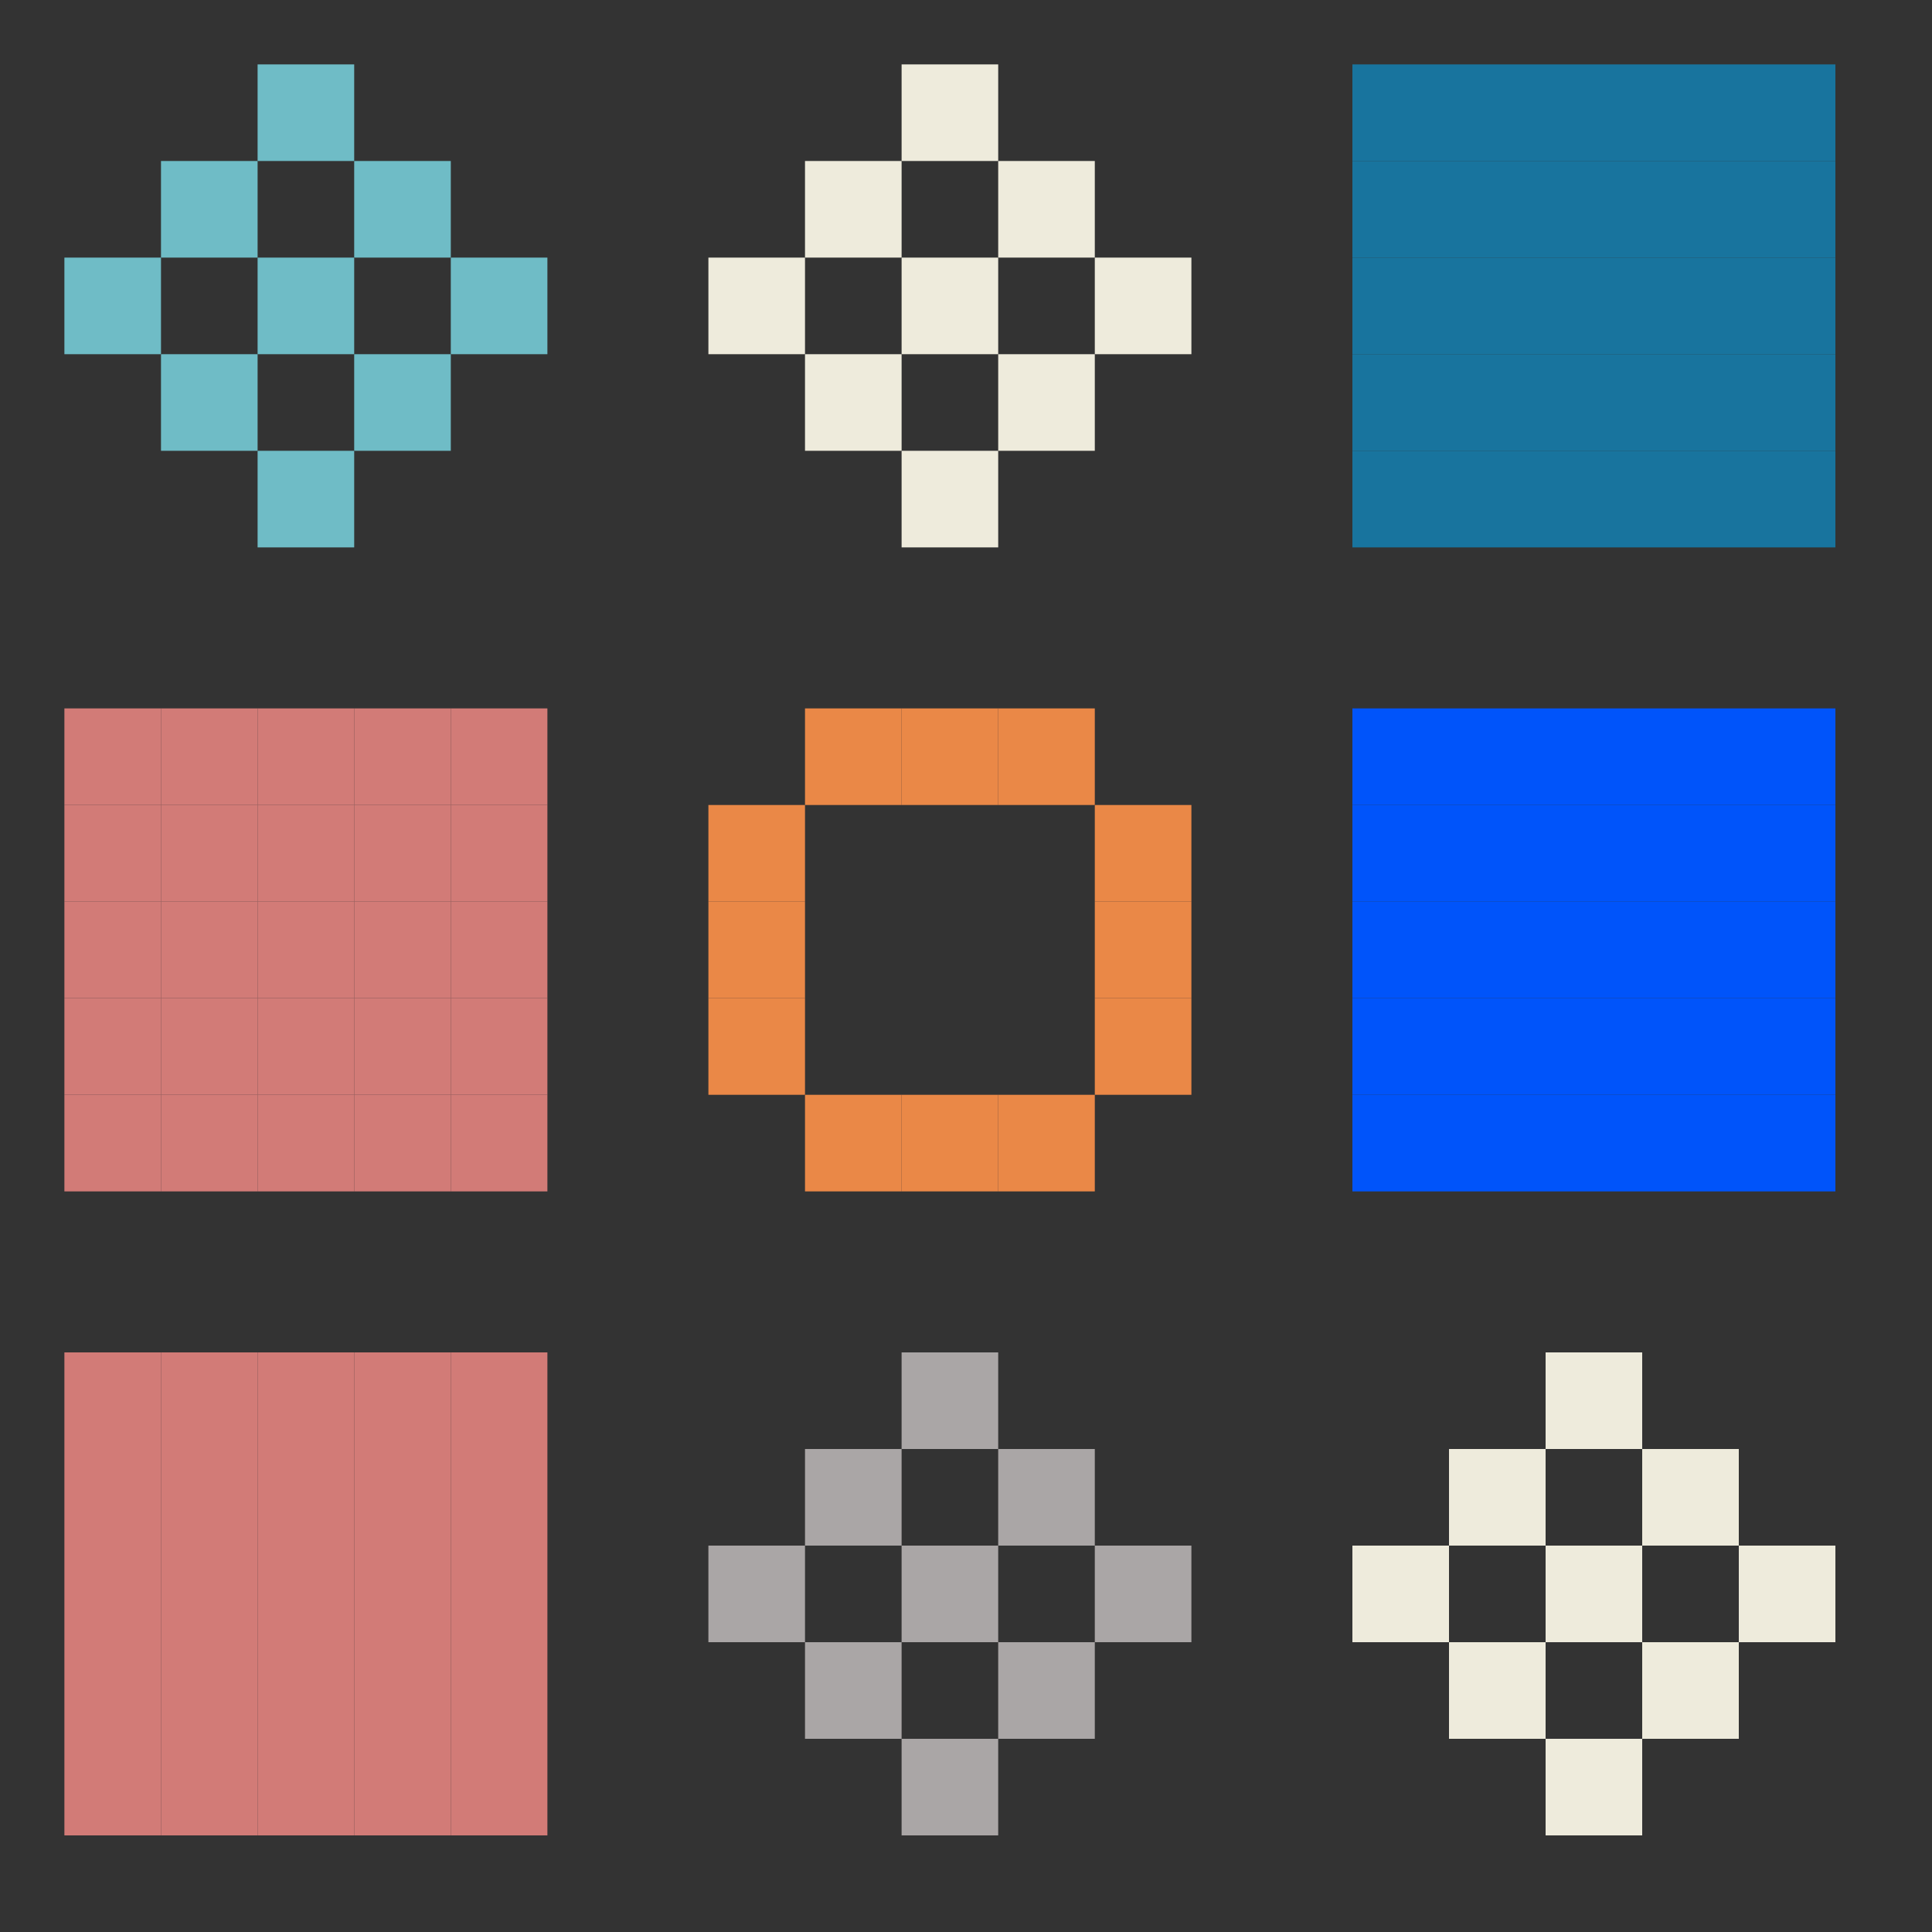 <svg xmlns="http://www.w3.org/2000/svg" viewBox="0 0 300 300" style="background:#252525"><rect x="0" y="0" width="300" height="300" fill="#333333" stroke="none"/><rect x="40" y="10" width="15" height="15" fill="#6fbcc6" /><rect x="25" y="25" width="15" height="15" fill="#6fbcc6" /><rect x="55" y="25" width="15" height="15" fill="#6fbcc6" /><rect x="10" y="40" width="15" height="15" fill="#6fbcc6" /><rect x="40" y="40" width="15" height="15" fill="#6fbcc6" /><rect x="70" y="40" width="15" height="15" fill="#6fbcc6" /><rect x="25" y="55" width="15" height="15" fill="#6fbcc6" /><rect x="55" y="55" width="15" height="15" fill="#6fbcc6" /><rect x="40" y="70" width="15" height="15" fill="#6fbcc6" /><rect x="140" y="10" width="15" height="15" fill="#eeebdc" /><rect x="125" y="25" width="15" height="15" fill="#eeebdc" /><rect x="155" y="25" width="15" height="15" fill="#eeebdc" /><rect x="110" y="40" width="15" height="15" fill="#eeebdc" /><rect x="140" y="40" width="15" height="15" fill="#eeebdc" /><rect x="170" y="40" width="15" height="15" fill="#eeebdc" /><rect x="125" y="55" width="15" height="15" fill="#eeebdc" /><rect x="155" y="55" width="15" height="15" fill="#eeebdc" /><rect x="140" y="70" width="15" height="15" fill="#eeebdc" /><rect x="210" y="10" width="15" height="15" fill="#18749e" /><rect x="210" y="25" width="15" height="15" fill="#18749e" /><rect x="210" y="40" width="15" height="15" fill="#18749e" /><rect x="210" y="55" width="15" height="15" fill="#18749e" /><rect x="210" y="70" width="15" height="15" fill="#18749e" /><rect x="225" y="10" width="15" height="15" fill="#18749e" /><rect x="225" y="25" width="15" height="15" fill="#18749e" /><rect x="225" y="40" width="15" height="15" fill="#18749e" /><rect x="225" y="55" width="15" height="15" fill="#18749e" /><rect x="225" y="70" width="15" height="15" fill="#18749e" /><rect x="240" y="10" width="15" height="15" fill="#18749e" /><rect x="240" y="25" width="15" height="15" fill="#18749e" /><rect x="240" y="40" width="15" height="15" fill="#18749e" /><rect x="240" y="55" width="15" height="15" fill="#18749e" /><rect x="240" y="70" width="15" height="15" fill="#18749e" /><rect x="255" y="10" width="15" height="15" fill="#18749e" /><rect x="255" y="25" width="15" height="15" fill="#18749e" /><rect x="255" y="40" width="15" height="15" fill="#18749e" /><rect x="255" y="55" width="15" height="15" fill="#18749e" /><rect x="255" y="70" width="15" height="15" fill="#18749e" /><rect x="270" y="10" width="15" height="15" fill="#18749e" /><rect x="270" y="25" width="15" height="15" fill="#18749e" /><rect x="270" y="40" width="15" height="15" fill="#18749e" /><rect x="270" y="55" width="15" height="15" fill="#18749e" /><rect x="270" y="70" width="15" height="15" fill="#18749e" /><rect x="10" y="110" width="15" height="15" fill="#d27b77" /><rect x="10" y="125" width="15" height="15" fill="#d27b77" /><rect x="10" y="140" width="15" height="15" fill="#d27b77" /><rect x="10" y="155" width="15" height="15" fill="#d27b77" /><rect x="10" y="170" width="15" height="15" fill="#d27b77" /><rect x="25" y="110" width="15" height="15" fill="#d27b77" /><rect x="25" y="125" width="15" height="15" fill="#d27b77" /><rect x="25" y="140" width="15" height="15" fill="#d27b77" /><rect x="25" y="155" width="15" height="15" fill="#d27b77" /><rect x="25" y="170" width="15" height="15" fill="#d27b77" /><rect x="40" y="110" width="15" height="15" fill="#d27b77" /><rect x="40" y="125" width="15" height="15" fill="#d27b77" /><rect x="40" y="140" width="15" height="15" fill="#d27b77" /><rect x="40" y="155" width="15" height="15" fill="#d27b77" /><rect x="40" y="170" width="15" height="15" fill="#d27b77" /><rect x="55" y="110" width="15" height="15" fill="#d27b77" /><rect x="55" y="125" width="15" height="15" fill="#d27b77" /><rect x="55" y="140" width="15" height="15" fill="#d27b77" /><rect x="55" y="155" width="15" height="15" fill="#d27b77" /><rect x="55" y="170" width="15" height="15" fill="#d27b77" /><rect x="70" y="110" width="15" height="15" fill="#d27b77" /><rect x="70" y="125" width="15" height="15" fill="#d27b77" /><rect x="70" y="140" width="15" height="15" fill="#d27b77" /><rect x="70" y="155" width="15" height="15" fill="#d27b77" /><rect x="70" y="170" width="15" height="15" fill="#d27b77" /><rect x="125" y="110" width="15" height="15" fill="#ea8847" /><rect x="140" y="110" width="15" height="15" fill="#ea8847" /><rect x="155" y="110" width="15" height="15" fill="#ea8847" /><rect x="110" y="125" width="15" height="15" fill="#ea8847" /><rect x="170" y="125" width="15" height="15" fill="#ea8847" /><rect x="110" y="140" width="15" height="15" fill="#ea8847" /><rect x="170" y="140" width="15" height="15" fill="#ea8847" /><rect x="110" y="155" width="15" height="15" fill="#ea8847" /><rect x="170" y="155" width="15" height="15" fill="#ea8847" /><rect x="125" y="170" width="15" height="15" fill="#ea8847" /><rect x="140" y="170" width="15" height="15" fill="#ea8847" /><rect x="155" y="170" width="15" height="15" fill="#ea8847" /><rect x="210" y="110" width="15" height="15" fill="#0054fa" /><rect x="210" y="125" width="15" height="15" fill="#0054fa" /><rect x="210" y="140" width="15" height="15" fill="#0054fa" /><rect x="210" y="155" width="15" height="15" fill="#0054fa" /><rect x="210" y="170" width="15" height="15" fill="#0054fa" /><rect x="225" y="110" width="15" height="15" fill="#0054fa" /><rect x="225" y="125" width="15" height="15" fill="#0054fa" /><rect x="225" y="140" width="15" height="15" fill="#0054fa" /><rect x="225" y="155" width="15" height="15" fill="#0054fa" /><rect x="225" y="170" width="15" height="15" fill="#0054fa" /><rect x="240" y="110" width="15" height="15" fill="#0054fa" /><rect x="240" y="125" width="15" height="15" fill="#0054fa" /><rect x="240" y="140" width="15" height="15" fill="#0054fa" /><rect x="240" y="155" width="15" height="15" fill="#0054fa" /><rect x="240" y="170" width="15" height="15" fill="#0054fa" /><rect x="255" y="110" width="15" height="15" fill="#0054fa" /><rect x="255" y="125" width="15" height="15" fill="#0054fa" /><rect x="255" y="140" width="15" height="15" fill="#0054fa" /><rect x="255" y="155" width="15" height="15" fill="#0054fa" /><rect x="255" y="170" width="15" height="15" fill="#0054fa" /><rect x="270" y="110" width="15" height="15" fill="#0054fa" /><rect x="270" y="125" width="15" height="15" fill="#0054fa" /><rect x="270" y="140" width="15" height="15" fill="#0054fa" /><rect x="270" y="155" width="15" height="15" fill="#0054fa" /><rect x="270" y="170" width="15" height="15" fill="#0054fa" /><rect x="10" y="210" width="15" height="15" fill="#d27b77" /><rect x="10" y="225" width="15" height="15" fill="#d27b77" /><rect x="10" y="240" width="15" height="15" fill="#d27b77" /><rect x="10" y="255" width="15" height="15" fill="#d27b77" /><rect x="10" y="270" width="15" height="15" fill="#d27b77" /><rect x="25" y="210" width="15" height="15" fill="#d27b77" /><rect x="25" y="225" width="15" height="15" fill="#d27b77" /><rect x="25" y="240" width="15" height="15" fill="#d27b77" /><rect x="25" y="255" width="15" height="15" fill="#d27b77" /><rect x="25" y="270" width="15" height="15" fill="#d27b77" /><rect x="40" y="210" width="15" height="15" fill="#d27b77" /><rect x="40" y="225" width="15" height="15" fill="#d27b77" /><rect x="40" y="240" width="15" height="15" fill="#d27b77" /><rect x="40" y="255" width="15" height="15" fill="#d27b77" /><rect x="40" y="270" width="15" height="15" fill="#d27b77" /><rect x="55" y="210" width="15" height="15" fill="#d27b77" /><rect x="55" y="225" width="15" height="15" fill="#d27b77" /><rect x="55" y="240" width="15" height="15" fill="#d27b77" /><rect x="55" y="255" width="15" height="15" fill="#d27b77" /><rect x="55" y="270" width="15" height="15" fill="#d27b77" /><rect x="70" y="210" width="15" height="15" fill="#d27b77" /><rect x="70" y="225" width="15" height="15" fill="#d27b77" /><rect x="70" y="240" width="15" height="15" fill="#d27b77" /><rect x="70" y="255" width="15" height="15" fill="#d27b77" /><rect x="70" y="270" width="15" height="15" fill="#d27b77" /><rect x="140" y="210" width="15" height="15" fill="#aaa6a6" /><rect x="125" y="225" width="15" height="15" fill="#aaa6a6" /><rect x="155" y="225" width="15" height="15" fill="#aaa6a6" /><rect x="110" y="240" width="15" height="15" fill="#aaa6a6" /><rect x="140" y="240" width="15" height="15" fill="#aaa6a6" /><rect x="170" y="240" width="15" height="15" fill="#aaa6a6" /><rect x="125" y="255" width="15" height="15" fill="#aaa6a6" /><rect x="155" y="255" width="15" height="15" fill="#aaa6a6" /><rect x="140" y="270" width="15" height="15" fill="#aaa6a6" /><rect x="240" y="210" width="15" height="15" fill="#eeebdc" /><rect x="225" y="225" width="15" height="15" fill="#eeebdc" /><rect x="255" y="225" width="15" height="15" fill="#eeebdc" /><rect x="210" y="240" width="15" height="15" fill="#eeebdc" /><rect x="240" y="240" width="15" height="15" fill="#eeebdc" /><rect x="270" y="240" width="15" height="15" fill="#eeebdc" /><rect x="225" y="255" width="15" height="15" fill="#eeebdc" /><rect x="255" y="255" width="15" height="15" fill="#eeebdc" /><rect x="240" y="270" width="15" height="15" fill="#eeebdc" /></svg>
